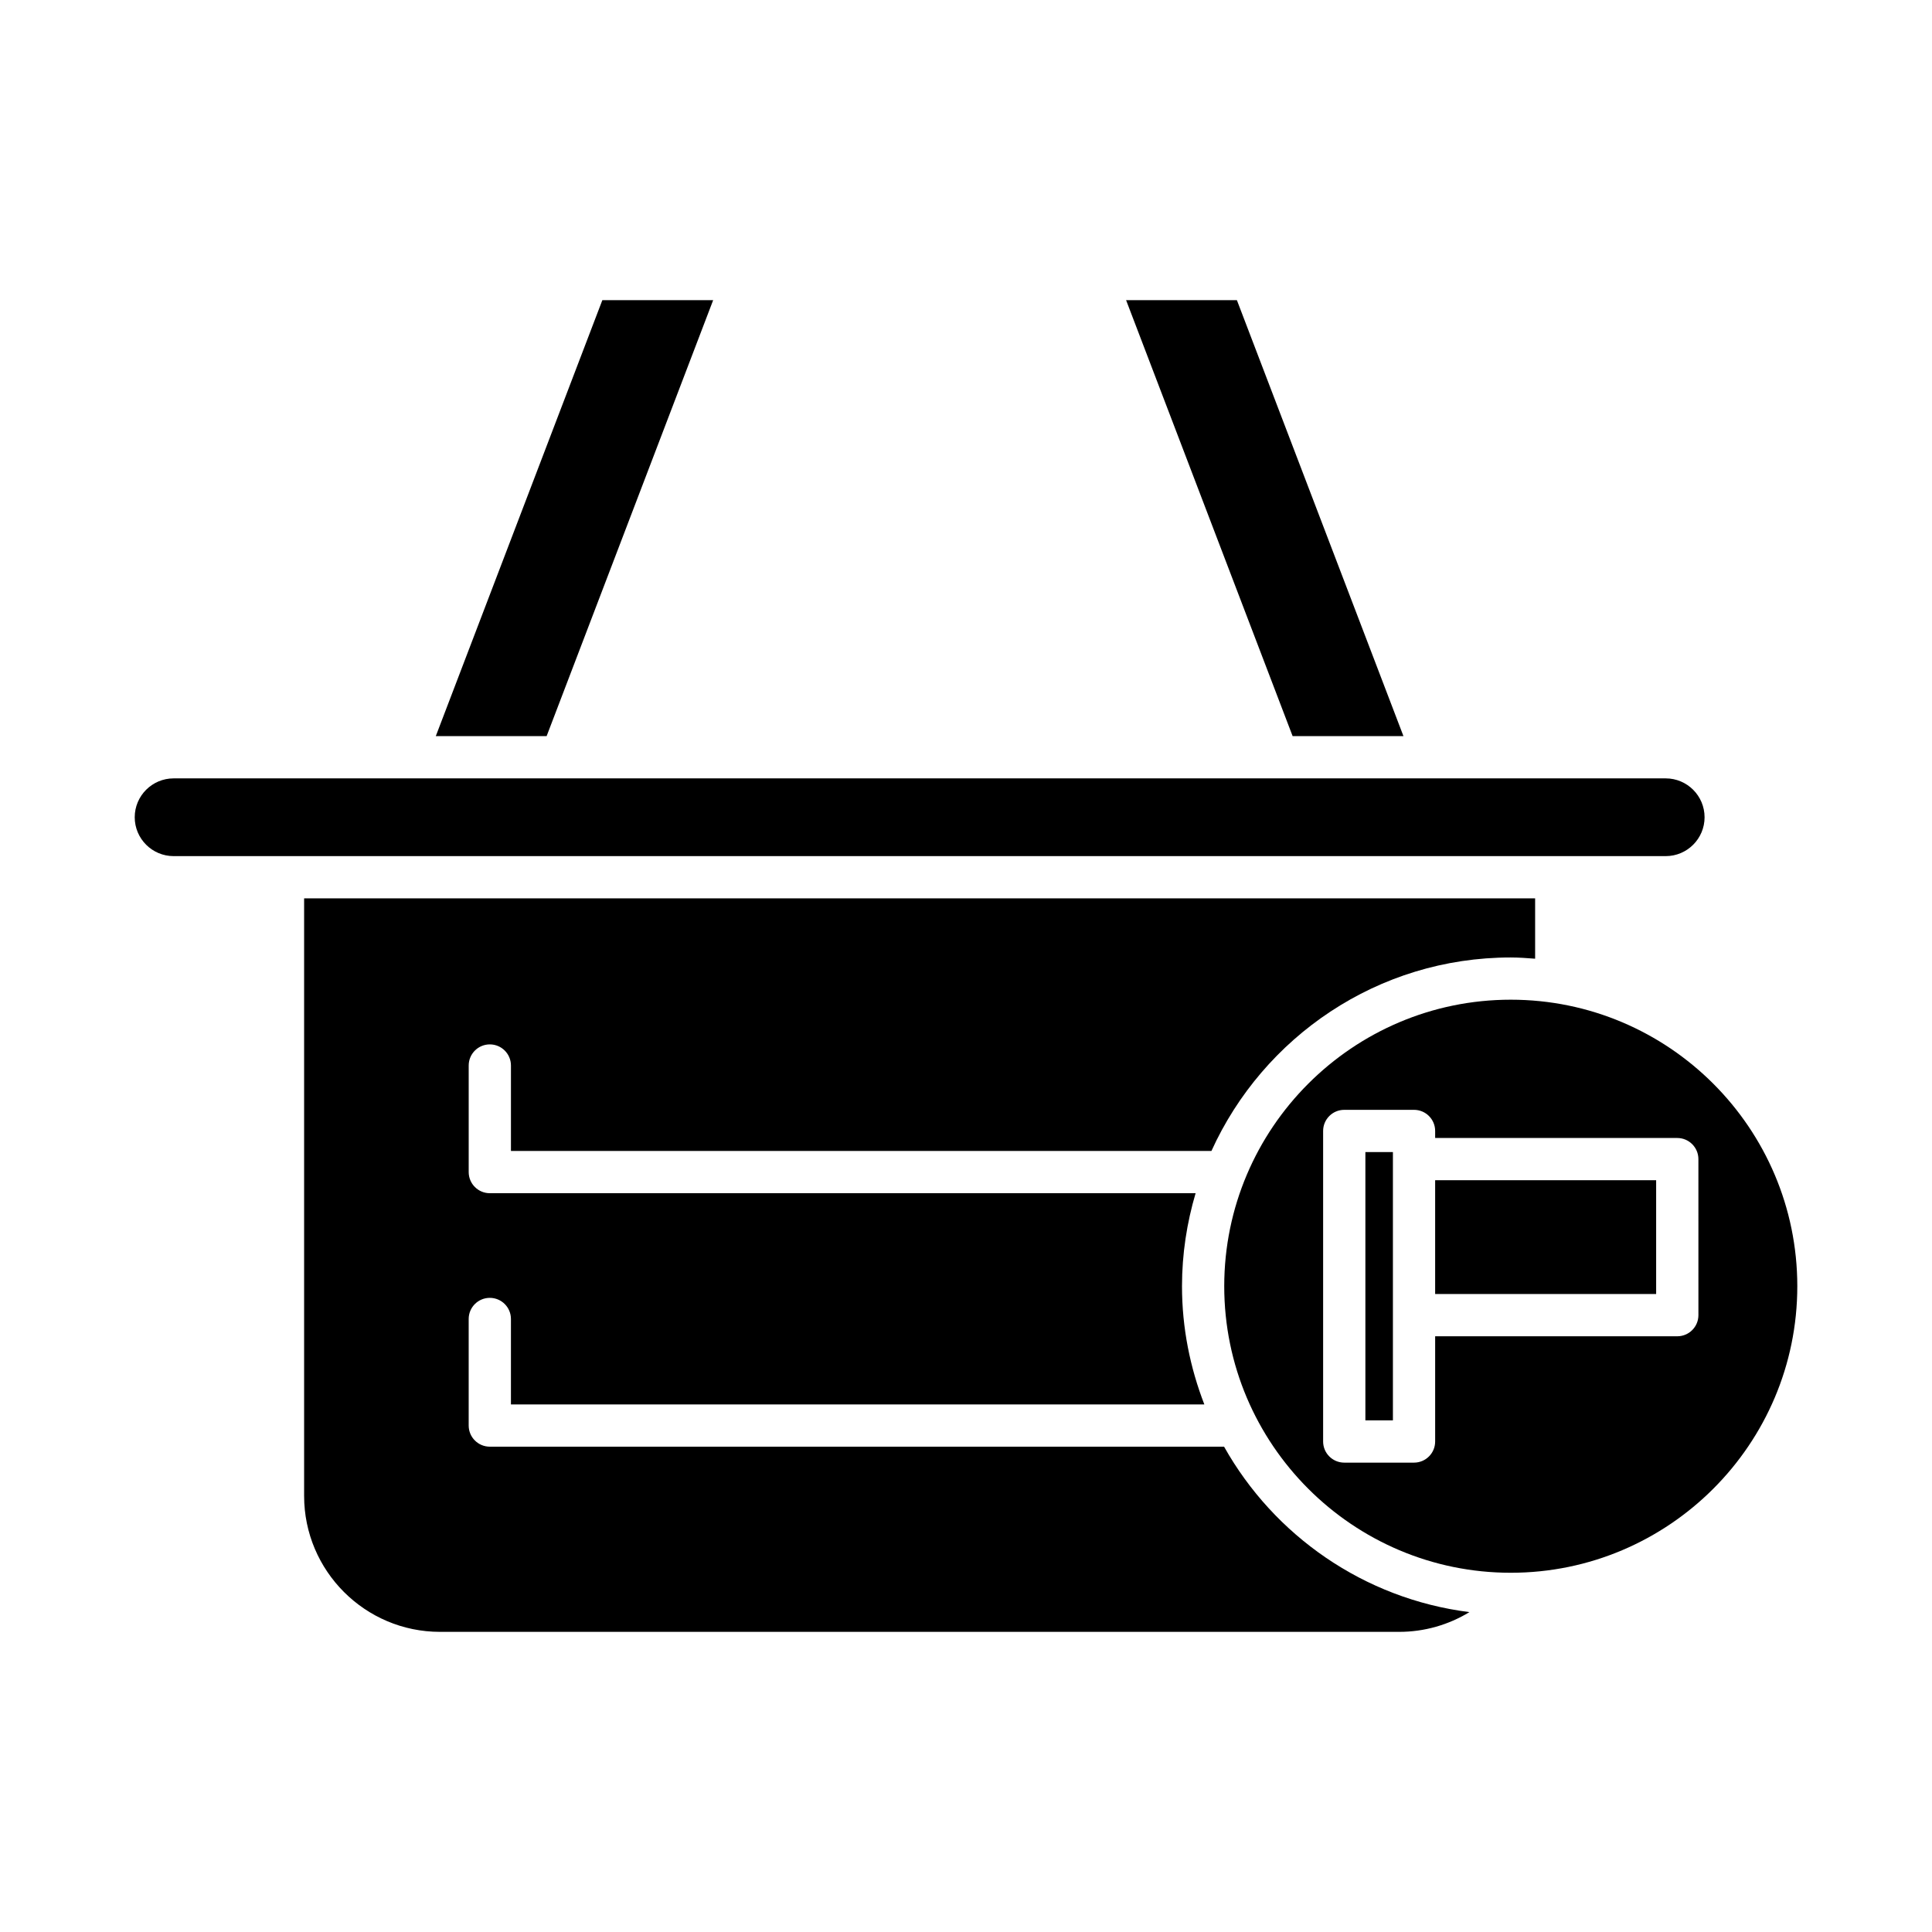 <?xml version="1.0" encoding="UTF-8"?>
<!-- Uploaded to: ICON Repo, www.svgrepo.com, Generator: ICON Repo Mixer Tools -->
<svg fill="#000000" width="800px" height="800px" version="1.1" viewBox="144 144 512 512" xmlns="http://www.w3.org/2000/svg">
 <g>
  <path d="m515.93 339.08-44.141-115.54h-29.363l44.133 115.54z"/>
  <path d="m303.63 223.54-44.141 115.54h29.371l44.137-115.54z"/>
  <path d="m595.73 360.58c0-5.68-4.621-10.301-10.297-10.301h-102.89-0.039-292.5c-5.68 0-10.301 4.621-10.301 10.301s4.621 10.301 10.301 10.301h395.43c5.68 0 10.297-4.621 10.297-10.301z"/>
  <path d="m465.04 449.02c13.703-30.191 44.066-51.281 79.324-51.281 2.18 0 4.32 0.168 6.461 0.328v-15.988h-326.23v158.36c0 19.859 16.156 36.02 36.016 36.02h254.2c6.668 0 13.059-1.855 18.605-5.231-27.941-3.527-51.785-20.289-65.02-43.836l-194.59-0.008c-3.09 0-5.598-2.504-5.598-5.598v-28.242c0-3.094 2.508-5.598 5.598-5.598 3.09 0 5.598 2.504 5.598 5.598v22.645h183.76c-3.769-9.738-5.922-20.277-5.922-31.328 0-8.562 1.293-16.824 3.606-24.648h-187.04c-3.09 0-5.598-2.504-5.598-5.598v-28.242c0-3.094 2.508-5.598 5.598-5.598 3.09 0 5.598 2.504 5.598 5.598v22.645z"/>
  <path d="m505.84 449.31h7.297v71.102h-7.297z"/>
  <path d="m524.33 456.77h58.566v30.156h-58.566z"/>
  <path d="m544.37 408.93c-41.871 0-75.934 34.062-75.934 75.934 0 41.871 34.066 75.934 75.934 75.934 41.871 0 75.934-34.062 75.934-75.934 0-41.871-34.062-75.934-75.934-75.934zm49.727 83.598c0 3.094-2.508 5.598-5.598 5.598h-64.168v27.887c0 3.094-2.508 5.598-5.598 5.598h-18.492c-3.09 0-5.598-2.504-5.598-5.598v-82.297c0-3.094 2.508-5.598 5.598-5.598h18.492c3.09 0 5.598 2.504 5.598 5.598v1.863h64.164c3.09 0 5.598 2.504 5.598 5.598z"/>
 </g>
</svg>
